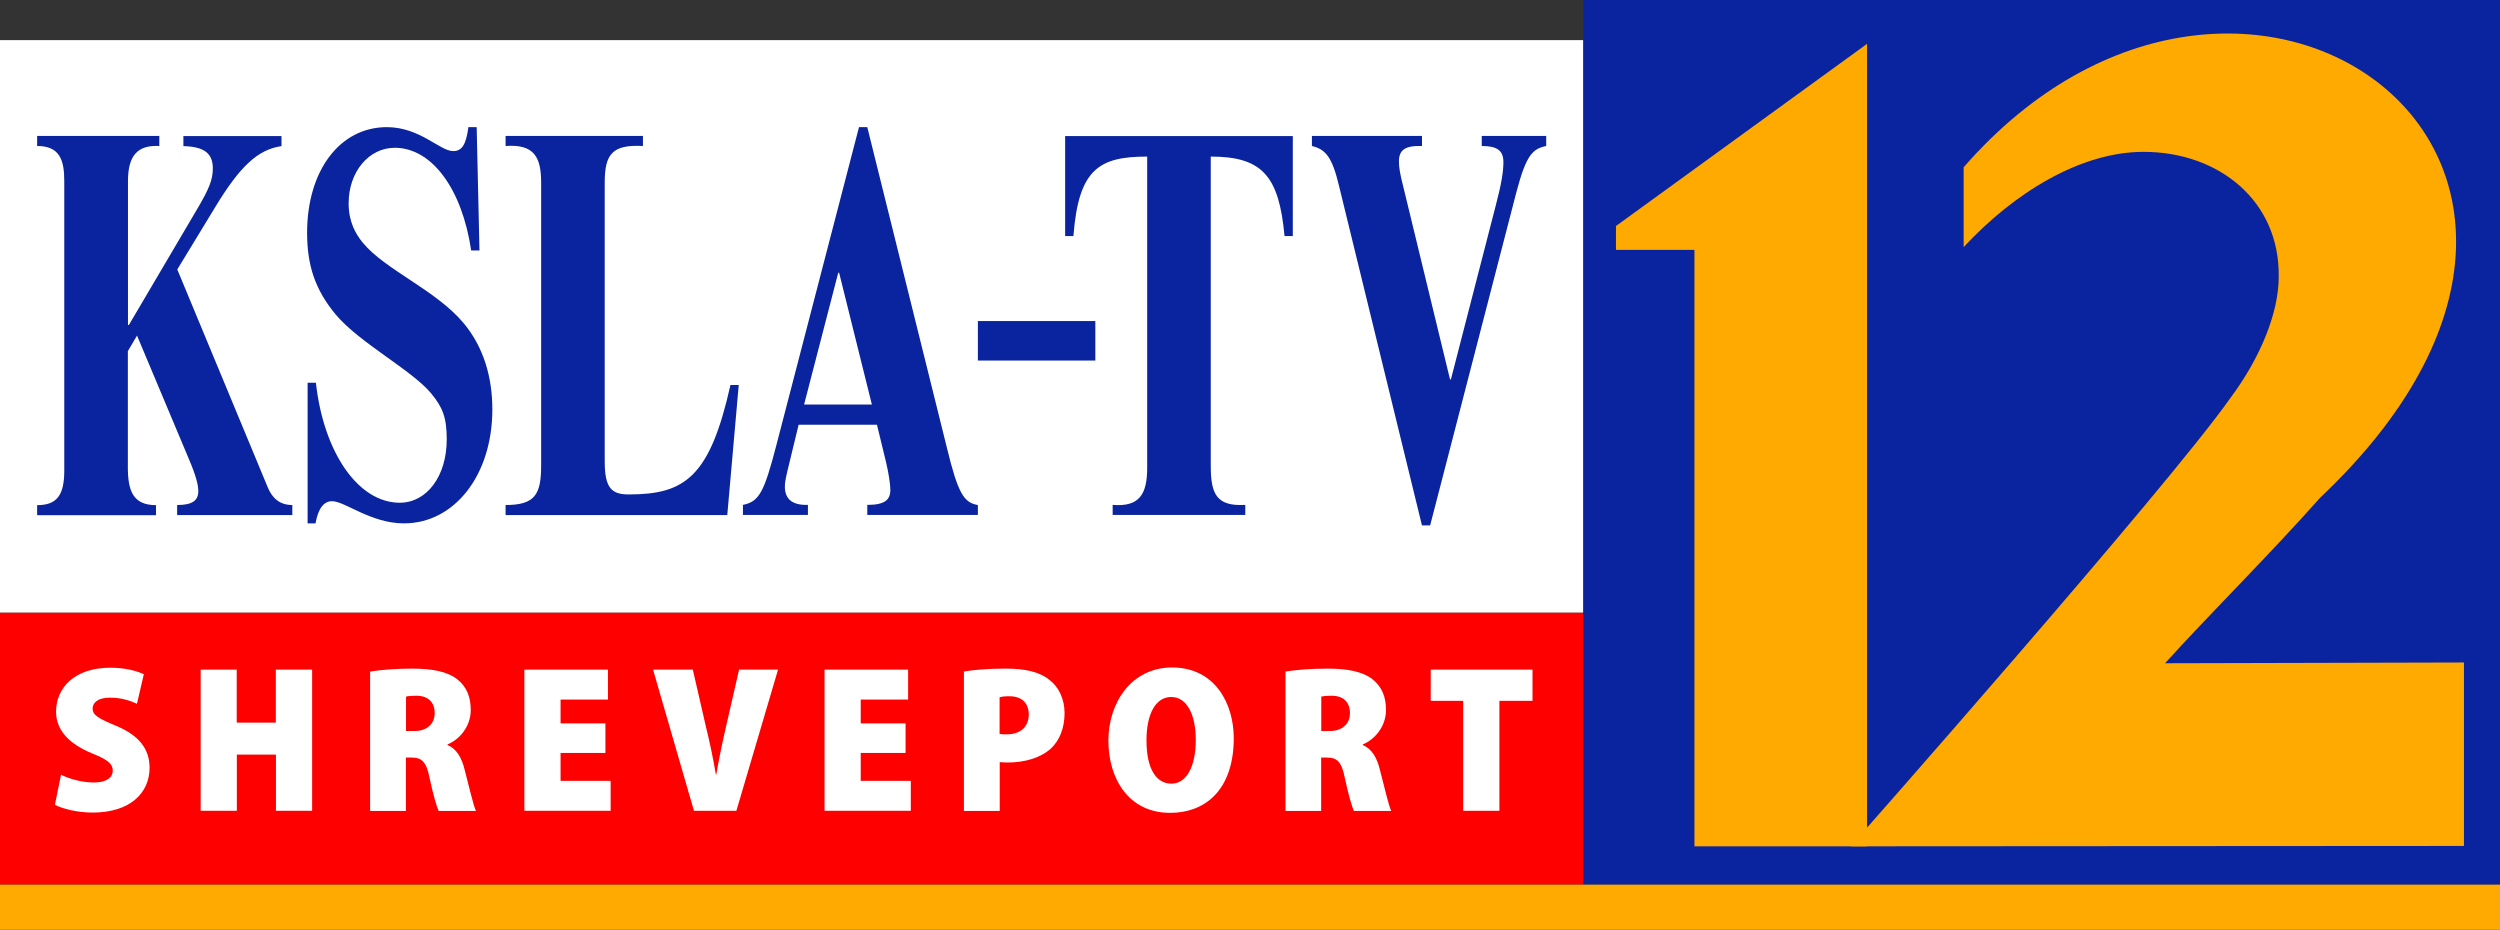 <?xml version="1.0" encoding="UTF-8"?><svg xmlns="http://www.w3.org/2000/svg" width="1962.3" height="729.7" viewBox="0 0 1962.3 729.7"><rect x="0" y="0" width="1962.3" height="729.7" fill="#333333" stroke="none"/><defs><style>.cls-1{fill:#fa0;}.cls-2{fill:#0a239e;}.cls-3{fill:#fff;}.cls-4{fill:red;}</style></defs><g id="Line"><rect class="cls-1" y="694.2" width="1962.3" height="35.5"/></g><g id="Station_ID"><g id="City"><rect class="cls-4" y="480.8" width="1242.8" height="213.4"/><path class="cls-3" d="M47.9,608.1c6.1,3.1,16.1,6.1,25.8,6.1s14.8-3.8,14.8-9.4-4.8-8.9-16.6-13.6c-18.4-7.7-27.9-18.6-27.9-32.6,0-19.2,15.1-34.5,42.4-34.5,11.5,0,20.4,2.3,26.5,5.1l-5.4,23.2c-4.4-2-11.5-4.8-21.2-4.8-8.9,0-13.6,3.6-13.6,8.5,0,5.4,4.8,7.9,18.4,13.6,18.6,7.7,26.3,18.7,26.3,32.9,0,19.7-15.1,35.2-44.7,35.2-12.3,0-24-3.1-29.6-6.1l4.8-23.6Z"/><path class="cls-3" d="M185.8,525.6v41.6h30.7v-41.6h28.5v110.8h-28.4v-44.1h-30.7v44.1h-28.4v-110.8h28.3Z"/><path class="cls-3" d="M290.6,527.1c8.1-1.3,19.7-2.3,32.7-2.3,15.6,0,27.6,2.1,35.8,8.5,7.1,5.8,10.4,13.5,10.4,24,0,13-8.9,23.2-18.2,27v.5c7.2,3.1,11.2,10,13.6,20.1,3,11.3,6.6,27.3,8.7,31.6h-29.3c-1.5-3.1-4.3-12.7-7.1-25.8-2.6-13.3-6.4-16.1-14.5-16.1h-4.1v41.9h-28.1v-109.4h.1ZM318.7,573.8h6.4c10.4,0,16.1-5.9,16.1-14.1s-4.8-13.5-14.1-13.6c-4.4,0-7.1.3-8.4.7v27Z"/><path class="cls-3" d="M475.2,591h-35.2v21.9h39.3v23.5h-67.7v-110.8h65.6v23.5h-37.2v18.7h35.2v23.2Z"/><path class="cls-3" d="M544.7,636.4l-32.1-110.8h31.2l10.2,44.4c3,12.2,5.6,24.3,7.9,38h.3c2.3-13.2,4.9-25.8,7.7-37.8l10.2-44.6h30.6l-32.7,110.8h-33.3Z"/><path class="cls-3" d="M710.8,591h-35.2v21.9h39.3v23.5h-67.7v-110.8h65.6v23.5h-37.2v18.7h35.2v23.2h0Z"/><path class="cls-3" d="M756.5,527.1c7.6-1.3,18.4-2.3,32.9-2.3,15.3,0,26.5,2.5,34.4,8.9,7.4,5.6,11.8,15.3,11.8,26,0,11.8-3.9,21.4-10.7,27.8-8.4,7.6-21,11-34,11-2.5,0-4.6-.2-6.2-.3v38.3h-28.1v-109.4h-.1ZM784.6,576.1c1.5.3,3.1.3,5.6.3,11.2,0,17.3-6.4,17.3-15.6,0-8.4-4.9-14.3-15.3-14.3-3.6,0-6.1.3-7.6.8v28.8Z"/><path class="cls-3" d="M968.4,579.5c0,37.5-19.6,58.5-50.1,58.5-32.4,0-48.3-26.8-48.3-56.7s18.2-57.4,50-57.4c33.9.1,48.4,28.5,48.4,55.6ZM899.9,581.2c0,22.4,7.7,33.9,19.6,33.9s19.1-13.6,19.1-34.5c0-19.1-6.7-33.5-19.2-33.5-11.8-.1-19.5,12.4-19.5,34.1Z"/><path class="cls-3" d="M1009,527.1c8.1-1.3,19.7-2.3,32.7-2.3,15.6,0,27.6,2.1,35.8,8.5,7.1,5.8,10.4,13.5,10.4,24,0,13-8.9,23.2-18.2,27v.5c7.2,3.1,11.2,10,13.6,20.1,3,11.3,6.6,27.3,8.7,31.6h-29.3c-1.5-3.1-4.3-12.7-7.1-25.8-2.6-13.3-6.4-16.1-14.5-16.1h-4.1v41.9h-28v-109.4ZM1037.1,573.8h6.4c10.4,0,16.1-5.9,16.1-14.1s-4.8-13.5-14.1-13.6c-4.4,0-7.1.3-8.4.7v27Z"/><path class="cls-3" d="M1148.4,550.1h-25.4v-24.5h79.9v24.5h-26v86.3h-28.4v-86.3h-.1Z"/></g><g id="Callsign"><rect class="cls-3" y="31.5" width="1242.8" height="449.3"/><path class="cls-2" d="M209.95,382c3.6,9.2,9.8,14.4,19.5,14.4v7.9h-90.4v-7.9c11.9,0,16.6-3.5,16.6-10.9,0-4.8-1.8-12.2-7.6-25.7l-40.5-96.4-7.2,12.2v91.2c0,18.8,4.3,29.7,22.1,29.7v7.9H29.15v-7.9c15.2,0,21.3-7.4,21.3-27v-227.4c0-16.6-3.6-27.5-21.3-27.5v-7.9h95.9v7.9c-17-.9-24.6,7.4-24.6,27.5v113h.7l53.2-90.3c10.1-17,12.7-24,12.7-32.7,0-11.8-6.9-17-23.1-17.4v-7.9h77v7.9c-18.4,2.6-32.6,15.7-52.1,48l-29.7,48.8,70.8,170.5Z"/><path class="cls-2" d="M369.85,196.7c-7.2-48.8-31.1-80.7-60-80.7-20.3,0-36.2,18.8-36.2,43.6,0,14.4,5.4,24,11.2,31,17.7,21.4,57.5,37.1,79.2,63.2,15.6,18.8,22.4,42.3,22.4,67.6,0,51.5-29.7,89.4-69.4,89.4-26,0-46.3-17.4-56.4-17.4-6.5,0-10.9,5.7-13,17.4h-6.2v-110.4h6.5c6.1,55,33.3,94.2,65.8,94.2,21.3,0,36.9-20.9,36.9-49.7,0-17.4-3.3-25.3-12.3-36.2-15.2-18.3-56.4-39.7-74.9-61.9-16.3-19.6-22.4-38.8-22.4-64.1,0-48.8,25.7-82.9,62.6-82.9,26,0,41.6,18.8,52.1,18.8,6.9,0,10.1-5.2,11.9-18.8h6.5l2.2,96.8h-6.5v.1Z"/><path class="cls-2" d="M579.85,302.2l-9,102.1h-174v-7.9c23.1,0,27.9-8.3,27.9-31v-222c0-19.6-5.1-30.5-27.9-28.8v-7.9h107.8v7.9c-24.2-1.3-30,6.5-30,28.8v218.5c0,20.9,5.1,26.2,18.8,26.2,44.1,0,63.7-13.5,79.9-85.9h6.5Z"/><path class="cls-2" d="M767.55,404.2h-86.8v-7.9c13.7,0,18.1-3.9,18.1-11.8,0-4.4-1.4-13.5-3.3-21.4l-7.2-29.7h-61.5l-7.2,29.7c-2.9,11.8-3.6,15.3-3.6,18.8,0,9.2,5.1,14.8,18.1,14.4v7.9h-51v-7.9c12.7-2.6,16.6-9.6,26.4-47.5l64.7-249h6.5l62.6,252.1c8.7,35.8,13.4,42.7,24.2,44.5v7.8ZM658.65,214.1h-.7l-26.8,103.4h53.2l-25.7-103.4Z"/><rect class="cls-2" x="767.55" y="252" width="92.2" height="31"/><path class="cls-2" d="M836.05,185.3v-78.5h178.7v78.5h-6.5c-4.3-47.1-17.4-62.4-57.9-62.4v242.9c0,22.2,4.7,31.8,27.1,30.5v7.9h-104.1v-7.9c21,1.7,27.1-8.3,27.1-29.2V122.9c-37.6,0-53.9,9.6-57.9,62.4h-6.5Z"/><path class="cls-2" d="M1116.15,412.5l-65.1-266.5c-5.4-22.7-10.5-28.8-21.3-31.4v-7.9h86.4v7.9c-13.4-.4-18.1,3.1-18.1,12.2,0,4.4.7,9.2,3.6,20.5l36.5,150.5h.7l35.1-136.1c4.7-17.9,6.1-27,6.1-34.5,0-9.2-5.1-12.6-17-12.6v-7.9h50.6v7.9c-10.5,2.2-15.6,6.5-23.5,36.6l-67.6,261.2h-6.4v.1Z"/></g></g><g id="_12"><rect class="cls-2" x="1242.8" width="719.5" height="694.2"/><path class="cls-1" d="M1699.4,520.6c35.1-38.8,82.8-86,121.7-129.9,282.7-267.1-61.3-510-279.8-259.4v62.7c39.6-42.8,91.9-74.8,141.2-74.8,59.1,0,107.1,38.5,106.1,98.2,0,28-14.3,63.4-38,95.1-49,69.8-298,351.8-298,351.8l481.4-.3v-144l-234.6.6Z"/><polygon class="cls-1" points="1465.5 34.4 1465.5 664.3 1330 664.3 1330 196.1 1268.4 196.1 1268.4 177.4 1465.5 34.4"/></g></svg>